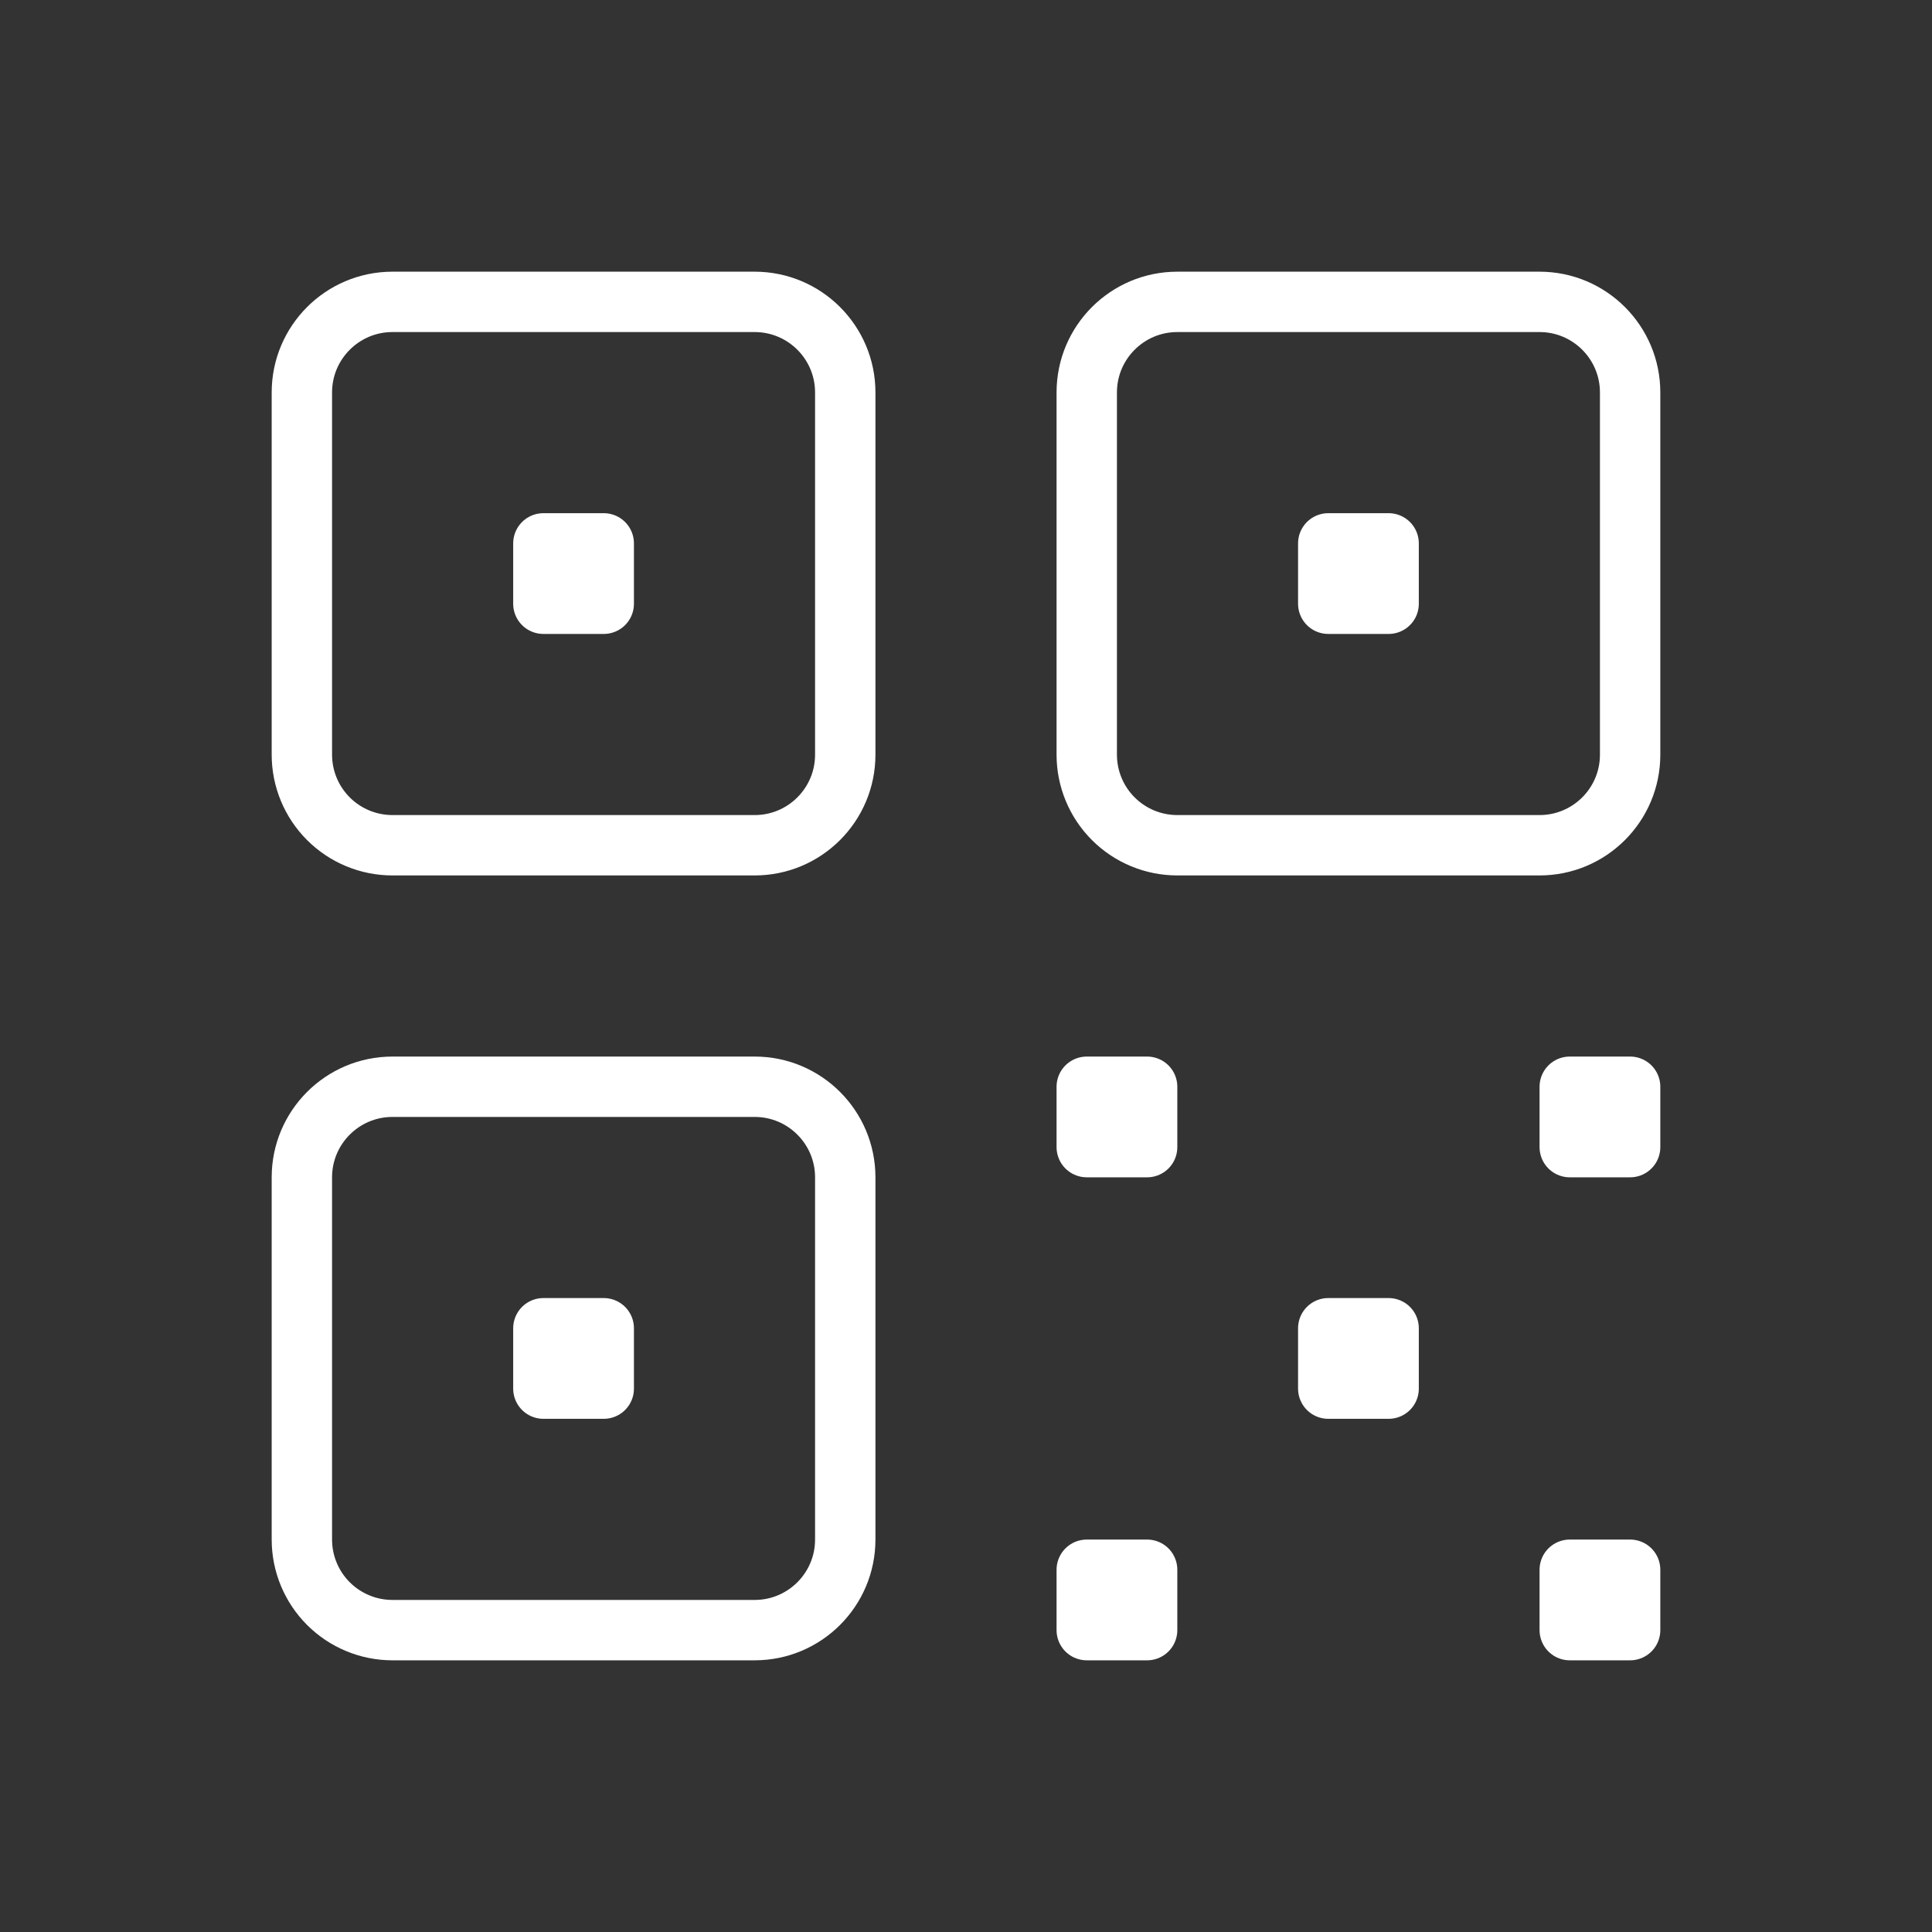 <svg width="48" height="48" viewBox="0 0 48 48" fill="none" xmlns="http://www.w3.org/2000/svg">
<rect x="0" y="0" width="48" height="48" fill="#333333" stroke="none"/>
<path d="M7.5 9.75C7.5 8.508 8.508 7.5 9.75 7.5H18.75C19.992 7.5 21 8.508 21 9.75V18.75C21 19.992 19.992 21 18.75 21H9.75C9.153 21 8.581 20.763 8.159 20.341C7.737 19.919 7.5 19.347 7.5 18.75V9.75ZM7.5 29.25C7.5 28.008 8.508 27 9.75 27H18.75C19.992 27 21 28.008 21 29.25V38.25C21 39.492 19.992 40.5 18.75 40.5H9.75C9.153 40.5 8.581 40.263 8.159 39.841C7.737 39.419 7.5 38.847 7.5 38.25V29.25ZM27 9.75C27 8.508 28.008 7.5 29.25 7.5H38.25C39.492 7.5 40.5 8.508 40.5 9.75V18.75C40.5 19.992 39.492 21 38.25 21H29.25C28.653 21 28.081 20.763 27.659 20.341C27.237 19.919 27 19.347 27 18.75V9.75Z" stroke="white" stroke-width="1.5" stroke-linecap="round" stroke-linejoin="round"/>
<path d="M13.5 13.5H15V15H13.5V13.5ZM13.5 33H15V34.5H13.5V33ZM33 13.5H34.5V15H33V13.5ZM27 27H28.5V28.5H27V27ZM27 39H28.5V40.5H27V39ZM39 27H40.5V28.5H39V27ZM39 39H40.5V40.5H39V39ZM33 33H34.5V34.5H33V33Z" stroke="white" stroke-width="1.5" stroke-linecap="round" stroke-linejoin="round"/>
</svg>
